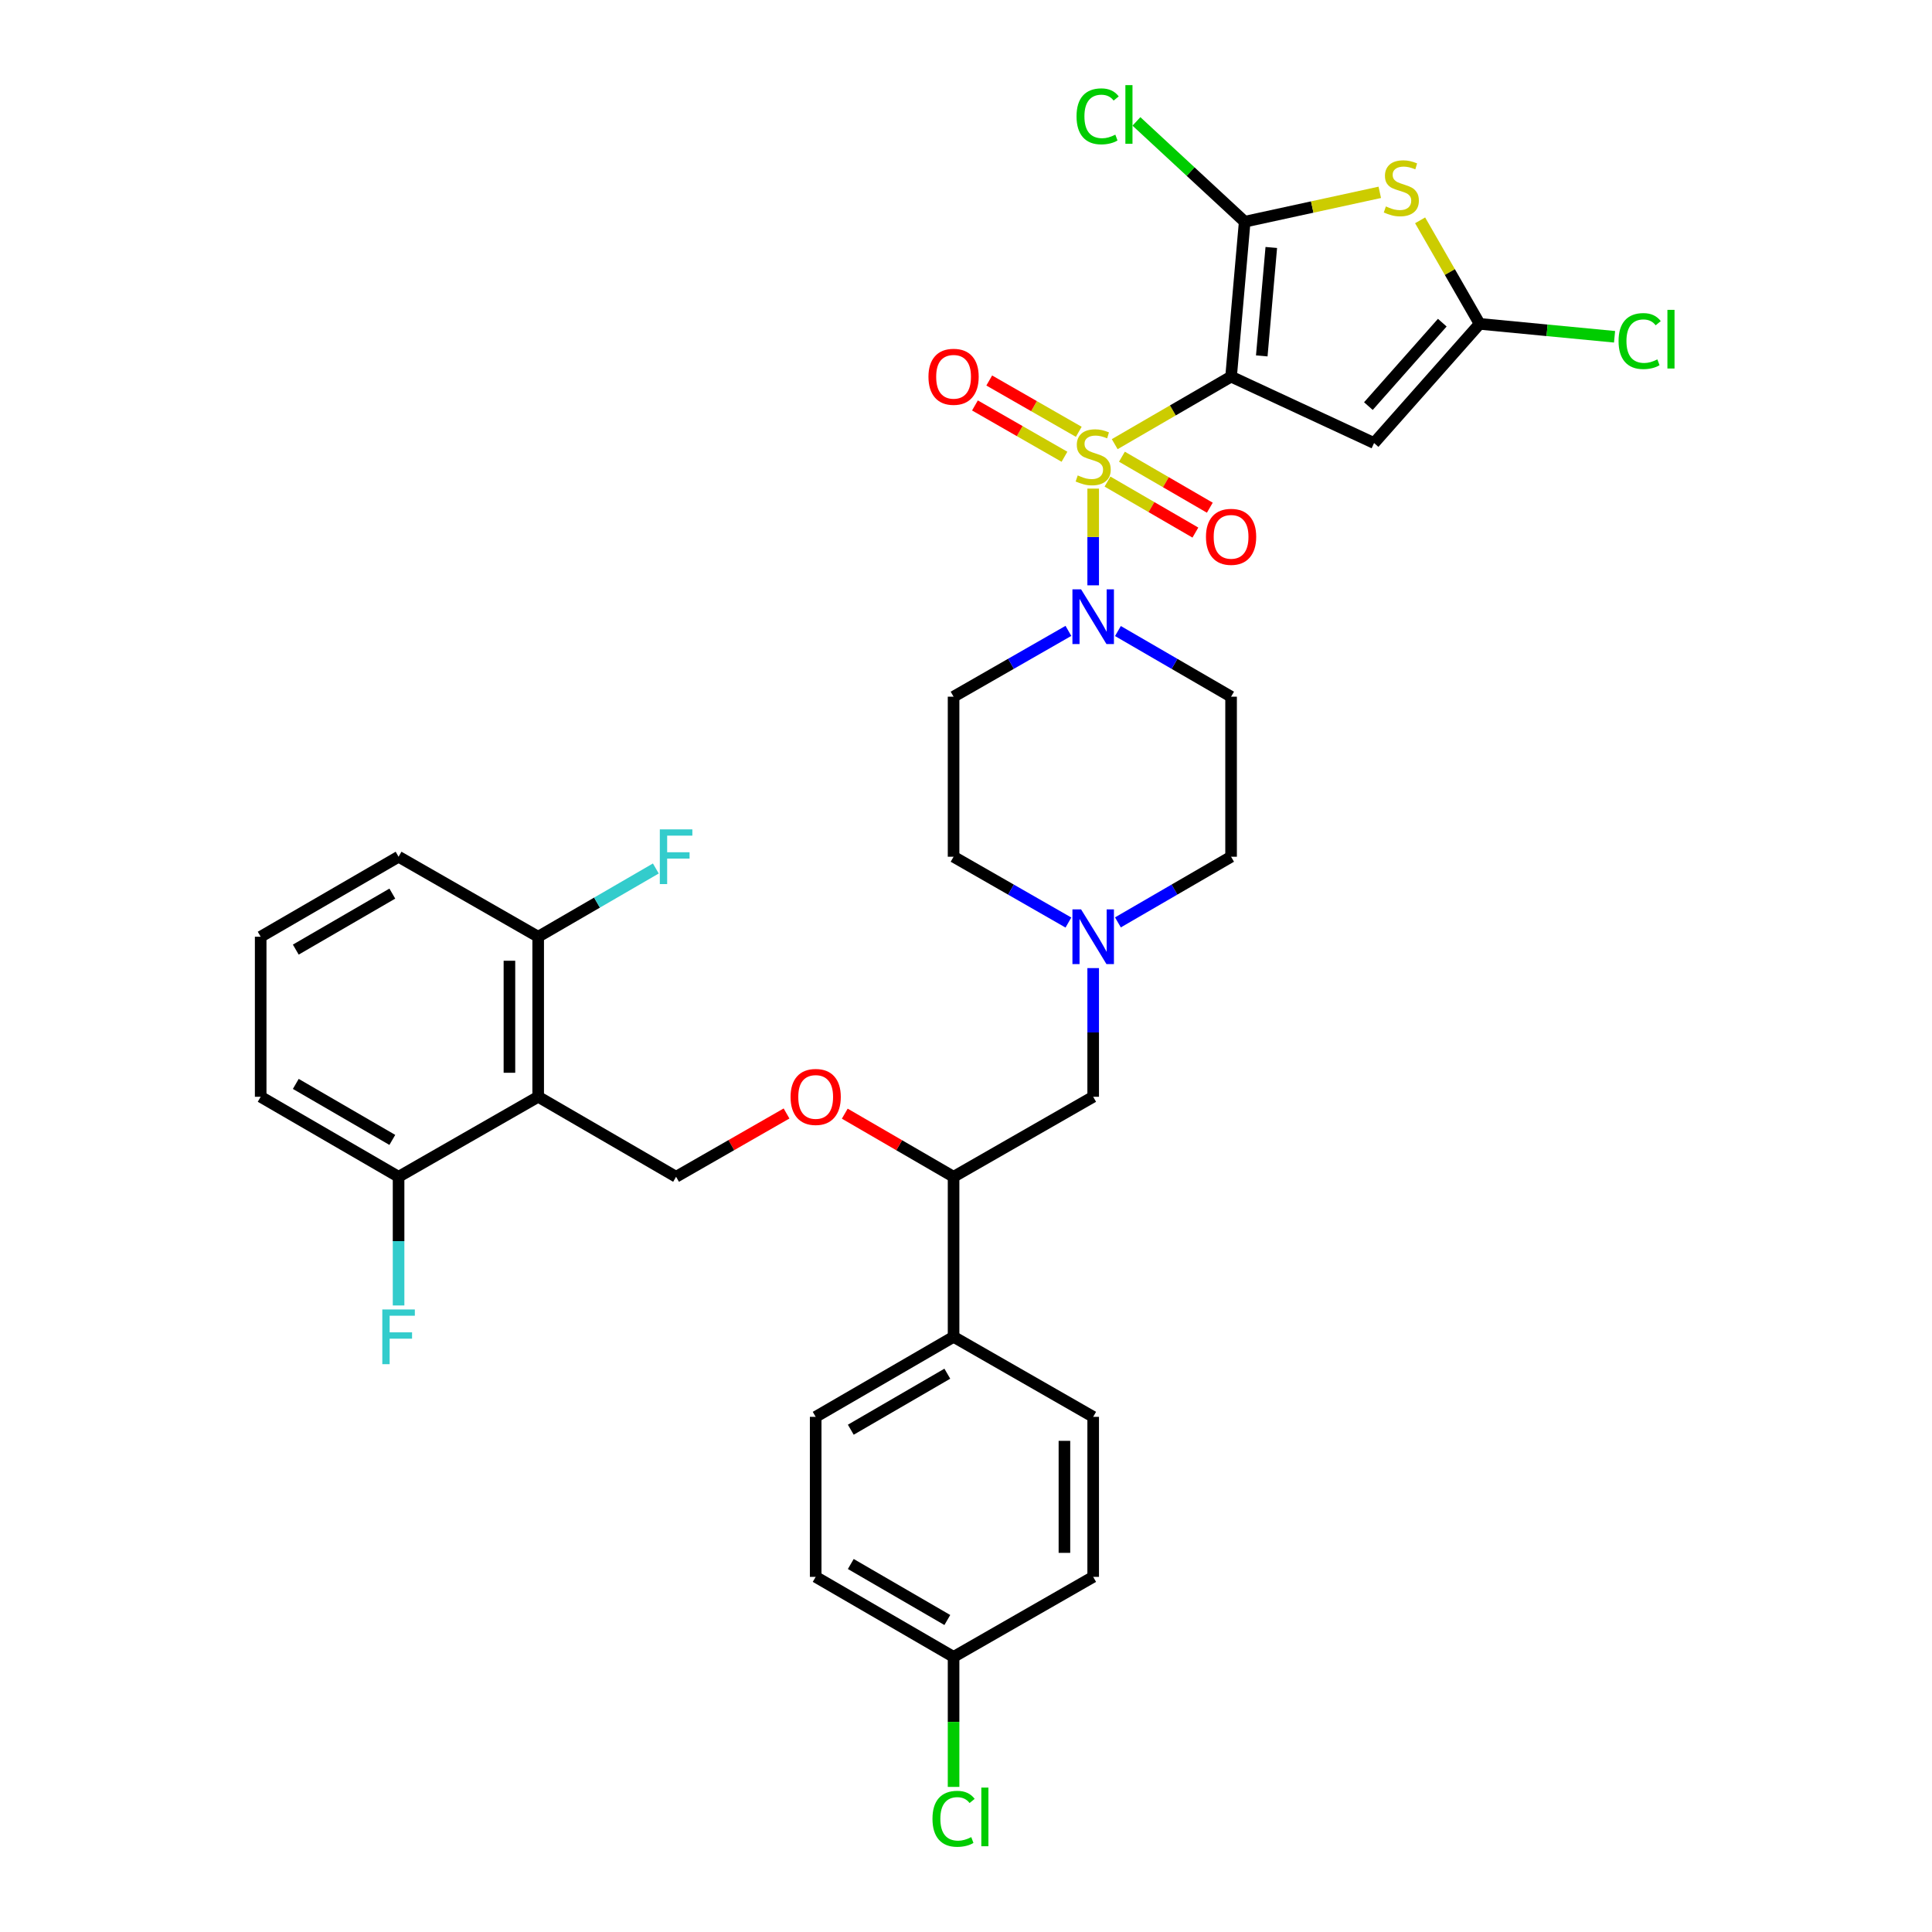 <?xml version='1.0' encoding='iso-8859-1'?>
<svg version='1.1' baseProfile='full'
              xmlns='http://www.w3.org/2000/svg'
                      xmlns:rdkit='http://www.rdkit.org/xml'
                      xmlns:xlink='http://www.w3.org/1999/xlink'
                  xml:space='preserve'
width='1000px' height='1000px' viewBox='0 0 1000 1000'>
<!-- END OF HEADER -->
<rect style='opacity:1.0;fill:#FFFFFF;stroke:none' width='1000' height='1000' x='0' y='0'> </rect>
<path class='bond-0' d='M 493.569,360.607 L 493.569,443.443' style='fill:none;fill-rule:evenodd;stroke:#000000;stroke-width:6px;stroke-linecap:butt;stroke-linejoin:miter;stroke-opacity:1' />
<path class='bond-1' d='M 493.569,360.607 L 523.288,343.575' style='fill:none;fill-rule:evenodd;stroke:#000000;stroke-width:6px;stroke-linecap:butt;stroke-linejoin:miter;stroke-opacity:1' />
<path class='bond-1' d='M 523.288,343.575 L 553.008,326.544' style='fill:none;fill-rule:evenodd;stroke:#0000FF;stroke-width:6px;stroke-linecap:butt;stroke-linejoin:miter;stroke-opacity:1' />
<path class='bond-2' d='M 493.569,443.443 L 523.288,460.474' style='fill:none;fill-rule:evenodd;stroke:#000000;stroke-width:6px;stroke-linecap:butt;stroke-linejoin:miter;stroke-opacity:1' />
<path class='bond-2' d='M 523.288,460.474 L 553.008,477.506' style='fill:none;fill-rule:evenodd;stroke:#0000FF;stroke-width:6px;stroke-linecap:butt;stroke-linejoin:miter;stroke-opacity:1' />
<path class='bond-3' d='M 578.633,477.426 L 607.919,460.434' style='fill:none;fill-rule:evenodd;stroke:#0000FF;stroke-width:6px;stroke-linecap:butt;stroke-linejoin:miter;stroke-opacity:1' />
<path class='bond-3' d='M 607.919,460.434 L 637.206,443.443' style='fill:none;fill-rule:evenodd;stroke:#000000;stroke-width:6px;stroke-linecap:butt;stroke-linejoin:miter;stroke-opacity:1' />
<path class='bond-4' d='M 565.83,501.084 L 565.83,534.387' style='fill:none;fill-rule:evenodd;stroke:#0000FF;stroke-width:6px;stroke-linecap:butt;stroke-linejoin:miter;stroke-opacity:1' />
<path class='bond-4' d='M 565.83,534.387 L 565.83,567.69' style='fill:none;fill-rule:evenodd;stroke:#000000;stroke-width:6px;stroke-linecap:butt;stroke-linejoin:miter;stroke-opacity:1' />
<path class='bond-5' d='M 637.206,443.443 L 637.206,360.607' style='fill:none;fill-rule:evenodd;stroke:#000000;stroke-width:6px;stroke-linecap:butt;stroke-linejoin:miter;stroke-opacity:1' />
<path class='bond-6' d='M 637.206,360.607 L 607.919,343.615' style='fill:none;fill-rule:evenodd;stroke:#000000;stroke-width:6px;stroke-linecap:butt;stroke-linejoin:miter;stroke-opacity:1' />
<path class='bond-6' d='M 607.919,343.615 L 578.633,326.624' style='fill:none;fill-rule:evenodd;stroke:#0000FF;stroke-width:6px;stroke-linecap:butt;stroke-linejoin:miter;stroke-opacity:1' />
<path class='bond-7' d='M 565.83,302.965 L 565.83,277.935' style='fill:none;fill-rule:evenodd;stroke:#0000FF;stroke-width:6px;stroke-linecap:butt;stroke-linejoin:miter;stroke-opacity:1' />
<path class='bond-7' d='M 565.83,277.935 L 565.83,252.905' style='fill:none;fill-rule:evenodd;stroke:#CCCC00;stroke-width:6px;stroke-linecap:butt;stroke-linejoin:miter;stroke-opacity:1' />
<path class='bond-8' d='M 558.368,223.505 L 535.199,210.225' style='fill:none;fill-rule:evenodd;stroke:#CCCC00;stroke-width:6px;stroke-linecap:butt;stroke-linejoin:miter;stroke-opacity:1' />
<path class='bond-8' d='M 535.199,210.225 L 512.03,196.945' style='fill:none;fill-rule:evenodd;stroke:#FF0000;stroke-width:6px;stroke-linecap:butt;stroke-linejoin:miter;stroke-opacity:1' />
<path class='bond-8' d='M 550.967,236.418 L 527.798,223.138' style='fill:none;fill-rule:evenodd;stroke:#CCCC00;stroke-width:6px;stroke-linecap:butt;stroke-linejoin:miter;stroke-opacity:1' />
<path class='bond-8' d='M 527.798,223.138 L 504.629,209.858' style='fill:none;fill-rule:evenodd;stroke:#FF0000;stroke-width:6px;stroke-linecap:butt;stroke-linejoin:miter;stroke-opacity:1' />
<path class='bond-9' d='M 573.238,249.262 L 595.984,262.462' style='fill:none;fill-rule:evenodd;stroke:#CCCC00;stroke-width:6px;stroke-linecap:butt;stroke-linejoin:miter;stroke-opacity:1' />
<path class='bond-9' d='M 595.984,262.462 L 618.73,275.661' style='fill:none;fill-rule:evenodd;stroke:#FF0000;stroke-width:6px;stroke-linecap:butt;stroke-linejoin:miter;stroke-opacity:1' />
<path class='bond-9' d='M 580.708,236.389 L 603.454,249.588' style='fill:none;fill-rule:evenodd;stroke:#CCCC00;stroke-width:6px;stroke-linecap:butt;stroke-linejoin:miter;stroke-opacity:1' />
<path class='bond-9' d='M 603.454,249.588 L 626.2,262.787' style='fill:none;fill-rule:evenodd;stroke:#FF0000;stroke-width:6px;stroke-linecap:butt;stroke-linejoin:miter;stroke-opacity:1' />
<path class='bond-10' d='M 576.973,229.893 L 607.089,212.417' style='fill:none;fill-rule:evenodd;stroke:#CCCC00;stroke-width:6px;stroke-linecap:butt;stroke-linejoin:miter;stroke-opacity:1' />
<path class='bond-10' d='M 607.089,212.417 L 637.206,194.941' style='fill:none;fill-rule:evenodd;stroke:#000000;stroke-width:6px;stroke-linecap:butt;stroke-linejoin:miter;stroke-opacity:1' />
<path class='bond-11' d='M 565.83,567.69 L 493.569,609.1' style='fill:none;fill-rule:evenodd;stroke:#000000;stroke-width:6px;stroke-linecap:butt;stroke-linejoin:miter;stroke-opacity:1' />
<path class='bond-12' d='M 493.569,609.1 L 493.569,691.937' style='fill:none;fill-rule:evenodd;stroke:#000000;stroke-width:6px;stroke-linecap:butt;stroke-linejoin:miter;stroke-opacity:1' />
<path class='bond-13' d='M 493.569,609.1 L 465.412,592.765' style='fill:none;fill-rule:evenodd;stroke:#000000;stroke-width:6px;stroke-linecap:butt;stroke-linejoin:miter;stroke-opacity:1' />
<path class='bond-13' d='M 465.412,592.765 L 437.255,576.429' style='fill:none;fill-rule:evenodd;stroke:#FF0000;stroke-width:6px;stroke-linecap:butt;stroke-linejoin:miter;stroke-opacity:1' />
<path class='bond-14' d='M 493.569,691.937 L 422.192,733.356' style='fill:none;fill-rule:evenodd;stroke:#000000;stroke-width:6px;stroke-linecap:butt;stroke-linejoin:miter;stroke-opacity:1' />
<path class='bond-14' d='M 490.333,711.023 L 440.369,740.016' style='fill:none;fill-rule:evenodd;stroke:#000000;stroke-width:6px;stroke-linecap:butt;stroke-linejoin:miter;stroke-opacity:1' />
<path class='bond-15' d='M 493.569,691.937 L 565.83,733.356' style='fill:none;fill-rule:evenodd;stroke:#000000;stroke-width:6px;stroke-linecap:butt;stroke-linejoin:miter;stroke-opacity:1' />
<path class='bond-16' d='M 407.111,576.334 L 378.525,592.717' style='fill:none;fill-rule:evenodd;stroke:#FF0000;stroke-width:6px;stroke-linecap:butt;stroke-linejoin:miter;stroke-opacity:1' />
<path class='bond-16' d='M 378.525,592.717 L 349.94,609.1' style='fill:none;fill-rule:evenodd;stroke:#000000;stroke-width:6px;stroke-linecap:butt;stroke-linejoin:miter;stroke-opacity:1' />
<path class='bond-17' d='M 422.192,733.356 L 422.192,816.184' style='fill:none;fill-rule:evenodd;stroke:#000000;stroke-width:6px;stroke-linecap:butt;stroke-linejoin:miter;stroke-opacity:1' />
<path class='bond-18' d='M 422.192,816.184 L 493.569,857.603' style='fill:none;fill-rule:evenodd;stroke:#000000;stroke-width:6px;stroke-linecap:butt;stroke-linejoin:miter;stroke-opacity:1' />
<path class='bond-18' d='M 440.369,809.524 L 490.333,838.516' style='fill:none;fill-rule:evenodd;stroke:#000000;stroke-width:6px;stroke-linecap:butt;stroke-linejoin:miter;stroke-opacity:1' />
<path class='bond-19' d='M 493.569,857.603 L 565.83,816.184' style='fill:none;fill-rule:evenodd;stroke:#000000;stroke-width:6px;stroke-linecap:butt;stroke-linejoin:miter;stroke-opacity:1' />
<path class='bond-20' d='M 493.569,857.603 L 493.569,891.251' style='fill:none;fill-rule:evenodd;stroke:#000000;stroke-width:6px;stroke-linecap:butt;stroke-linejoin:miter;stroke-opacity:1' />
<path class='bond-20' d='M 493.569,891.251 L 493.569,924.9' style='fill:none;fill-rule:evenodd;stroke:#00CC00;stroke-width:6px;stroke-linecap:butt;stroke-linejoin:miter;stroke-opacity:1' />
<path class='bond-21' d='M 565.83,816.184 L 565.83,733.356' style='fill:none;fill-rule:evenodd;stroke:#000000;stroke-width:6px;stroke-linecap:butt;stroke-linejoin:miter;stroke-opacity:1' />
<path class='bond-21' d='M 550.946,803.76 L 550.946,745.78' style='fill:none;fill-rule:evenodd;stroke:#000000;stroke-width:6px;stroke-linecap:butt;stroke-linejoin:miter;stroke-opacity:1' />
<path class='bond-22' d='M 349.94,609.1 L 278.563,567.69' style='fill:none;fill-rule:evenodd;stroke:#000000;stroke-width:6px;stroke-linecap:butt;stroke-linejoin:miter;stroke-opacity:1' />
<path class='bond-23' d='M 278.563,567.69 L 278.563,484.853' style='fill:none;fill-rule:evenodd;stroke:#000000;stroke-width:6px;stroke-linecap:butt;stroke-linejoin:miter;stroke-opacity:1' />
<path class='bond-23' d='M 263.68,555.265 L 263.68,497.279' style='fill:none;fill-rule:evenodd;stroke:#000000;stroke-width:6px;stroke-linecap:butt;stroke-linejoin:miter;stroke-opacity:1' />
<path class='bond-24' d='M 278.563,567.69 L 206.302,609.1' style='fill:none;fill-rule:evenodd;stroke:#000000;stroke-width:6px;stroke-linecap:butt;stroke-linejoin:miter;stroke-opacity:1' />
<path class='bond-25' d='M 278.563,484.853 L 206.302,443.443' style='fill:none;fill-rule:evenodd;stroke:#000000;stroke-width:6px;stroke-linecap:butt;stroke-linejoin:miter;stroke-opacity:1' />
<path class='bond-26' d='M 278.563,484.853 L 309.01,467.189' style='fill:none;fill-rule:evenodd;stroke:#000000;stroke-width:6px;stroke-linecap:butt;stroke-linejoin:miter;stroke-opacity:1' />
<path class='bond-26' d='M 309.01,467.189 L 339.457,449.525' style='fill:none;fill-rule:evenodd;stroke:#33CCCC;stroke-width:6px;stroke-linecap:butt;stroke-linejoin:miter;stroke-opacity:1' />
<path class='bond-27' d='M 206.302,443.443 L 134.926,484.853' style='fill:none;fill-rule:evenodd;stroke:#000000;stroke-width:6px;stroke-linecap:butt;stroke-linejoin:miter;stroke-opacity:1' />
<path class='bond-27' d='M 203.065,462.529 L 153.102,491.516' style='fill:none;fill-rule:evenodd;stroke:#000000;stroke-width:6px;stroke-linecap:butt;stroke-linejoin:miter;stroke-opacity:1' />
<path class='bond-28' d='M 134.926,484.853 L 134.926,567.69' style='fill:none;fill-rule:evenodd;stroke:#000000;stroke-width:6px;stroke-linecap:butt;stroke-linejoin:miter;stroke-opacity:1' />
<path class='bond-29' d='M 134.926,567.69 L 206.302,609.1' style='fill:none;fill-rule:evenodd;stroke:#000000;stroke-width:6px;stroke-linecap:butt;stroke-linejoin:miter;stroke-opacity:1' />
<path class='bond-29' d='M 153.102,561.028 L 203.065,590.015' style='fill:none;fill-rule:evenodd;stroke:#000000;stroke-width:6px;stroke-linecap:butt;stroke-linejoin:miter;stroke-opacity:1' />
<path class='bond-30' d='M 206.302,609.1 L 206.302,642.403' style='fill:none;fill-rule:evenodd;stroke:#000000;stroke-width:6px;stroke-linecap:butt;stroke-linejoin:miter;stroke-opacity:1' />
<path class='bond-30' d='M 206.302,642.403 L 206.302,675.706' style='fill:none;fill-rule:evenodd;stroke:#33CCCC;stroke-width:6px;stroke-linecap:butt;stroke-linejoin:miter;stroke-opacity:1' />
<path class='bond-31' d='M 637.206,194.941 L 644.251,114.759' style='fill:none;fill-rule:evenodd;stroke:#000000;stroke-width:6px;stroke-linecap:butt;stroke-linejoin:miter;stroke-opacity:1' />
<path class='bond-31' d='M 653.089,184.216 L 658.021,128.089' style='fill:none;fill-rule:evenodd;stroke:#000000;stroke-width:6px;stroke-linecap:butt;stroke-linejoin:miter;stroke-opacity:1' />
<path class='bond-32' d='M 637.206,194.941 L 711.22,229.315' style='fill:none;fill-rule:evenodd;stroke:#000000;stroke-width:6px;stroke-linecap:butt;stroke-linejoin:miter;stroke-opacity:1' />
<path class='bond-33' d='M 644.251,114.759 L 679.212,107.157' style='fill:none;fill-rule:evenodd;stroke:#000000;stroke-width:6px;stroke-linecap:butt;stroke-linejoin:miter;stroke-opacity:1' />
<path class='bond-33' d='M 679.212,107.157 L 714.172,99.555' style='fill:none;fill-rule:evenodd;stroke:#CCCC00;stroke-width:6px;stroke-linecap:butt;stroke-linejoin:miter;stroke-opacity:1' />
<path class='bond-34' d='M 644.251,114.759 L 616.234,88.799' style='fill:none;fill-rule:evenodd;stroke:#000000;stroke-width:6px;stroke-linecap:butt;stroke-linejoin:miter;stroke-opacity:1' />
<path class='bond-34' d='M 616.234,88.799 L 588.217,62.839' style='fill:none;fill-rule:evenodd;stroke:#00CC00;stroke-width:6px;stroke-linecap:butt;stroke-linejoin:miter;stroke-opacity:1' />
<path class='bond-35' d='M 711.22,229.315 L 765.86,167.629' style='fill:none;fill-rule:evenodd;stroke:#000000;stroke-width:6px;stroke-linecap:butt;stroke-linejoin:miter;stroke-opacity:1' />
<path class='bond-35' d='M 708.275,210.193 L 746.523,167.013' style='fill:none;fill-rule:evenodd;stroke:#000000;stroke-width:6px;stroke-linecap:butt;stroke-linejoin:miter;stroke-opacity:1' />
<path class='bond-36' d='M 735.051,114.043 L 750.455,140.836' style='fill:none;fill-rule:evenodd;stroke:#CCCC00;stroke-width:6px;stroke-linecap:butt;stroke-linejoin:miter;stroke-opacity:1' />
<path class='bond-36' d='M 750.455,140.836 L 765.86,167.629' style='fill:none;fill-rule:evenodd;stroke:#000000;stroke-width:6px;stroke-linecap:butt;stroke-linejoin:miter;stroke-opacity:1' />
<path class='bond-37' d='M 765.86,167.629 L 800.774,170.972' style='fill:none;fill-rule:evenodd;stroke:#000000;stroke-width:6px;stroke-linecap:butt;stroke-linejoin:miter;stroke-opacity:1' />
<path class='bond-37' d='M 800.774,170.972 L 835.689,174.314' style='fill:none;fill-rule:evenodd;stroke:#00CC00;stroke-width:6px;stroke-linecap:butt;stroke-linejoin:miter;stroke-opacity:1' />
<path  class='atom-2' d='M 559.57 470.693
L 568.85 485.693
Q 569.77 487.173, 571.25 489.853
Q 572.73 492.533, 572.81 492.693
L 572.81 470.693
L 576.57 470.693
L 576.57 499.013
L 572.69 499.013
L 562.73 482.613
Q 561.57 480.693, 560.33 478.493
Q 559.13 476.293, 558.77 475.613
L 558.77 499.013
L 555.09 499.013
L 555.09 470.693
L 559.57 470.693
' fill='#0000FF'/>
<path  class='atom-5' d='M 559.57 305.036
L 568.85 320.036
Q 569.77 321.516, 571.25 324.196
Q 572.73 326.876, 572.81 327.036
L 572.81 305.036
L 576.57 305.036
L 576.57 333.356
L 572.69 333.356
L 562.73 316.956
Q 561.57 315.036, 560.33 312.836
Q 559.13 310.636, 558.77 309.956
L 558.77 333.356
L 555.09 333.356
L 555.09 305.036
L 559.57 305.036
' fill='#0000FF'/>
<path  class='atom-6' d='M 557.83 246.08
Q 558.15 246.2, 559.47 246.76
Q 560.79 247.32, 562.23 247.68
Q 563.71 248, 565.15 248
Q 567.83 248, 569.39 246.72
Q 570.95 245.4, 570.95 243.12
Q 570.95 241.56, 570.15 240.6
Q 569.39 239.64, 568.19 239.12
Q 566.99 238.6, 564.99 238
Q 562.47 237.24, 560.95 236.52
Q 559.47 235.8, 558.39 234.28
Q 557.35 232.76, 557.35 230.2
Q 557.35 226.64, 559.75 224.44
Q 562.19 222.24, 566.99 222.24
Q 570.27 222.24, 573.99 223.8
L 573.07 226.88
Q 569.67 225.48, 567.11 225.48
Q 564.35 225.48, 562.83 226.64
Q 561.31 227.76, 561.35 229.72
Q 561.35 231.24, 562.11 232.16
Q 562.91 233.08, 564.03 233.6
Q 565.19 234.12, 567.11 234.72
Q 569.67 235.52, 571.19 236.32
Q 572.71 237.12, 573.79 238.76
Q 574.91 240.36, 574.91 243.12
Q 574.91 247.04, 572.27 249.16
Q 569.67 251.24, 565.31 251.24
Q 562.79 251.24, 560.87 250.68
Q 558.99 250.16, 556.75 249.24
L 557.83 246.08
' fill='#CCCC00'/>
<path  class='atom-7' d='M 480.569 195.021
Q 480.569 188.221, 483.929 184.421
Q 487.289 180.621, 493.569 180.621
Q 499.849 180.621, 503.209 184.421
Q 506.569 188.221, 506.569 195.021
Q 506.569 201.901, 503.169 205.821
Q 499.769 209.701, 493.569 209.701
Q 487.329 209.701, 483.929 205.821
Q 480.569 201.941, 480.569 195.021
M 493.569 206.501
Q 497.889 206.501, 500.209 203.621
Q 502.569 200.701, 502.569 195.021
Q 502.569 189.461, 500.209 186.661
Q 497.889 183.821, 493.569 183.821
Q 489.249 183.821, 486.889 186.621
Q 484.569 189.421, 484.569 195.021
Q 484.569 200.741, 486.889 203.621
Q 489.249 206.501, 493.569 206.501
' fill='#FF0000'/>
<path  class='atom-8' d='M 624.206 277.858
Q 624.206 271.058, 627.566 267.258
Q 630.926 263.458, 637.206 263.458
Q 643.486 263.458, 646.846 267.258
Q 650.206 271.058, 650.206 277.858
Q 650.206 284.738, 646.806 288.658
Q 643.406 292.538, 637.206 292.538
Q 630.966 292.538, 627.566 288.658
Q 624.206 284.778, 624.206 277.858
M 637.206 289.338
Q 641.526 289.338, 643.846 286.458
Q 646.206 283.538, 646.206 277.858
Q 646.206 272.298, 643.846 269.498
Q 641.526 266.658, 637.206 266.658
Q 632.886 266.658, 630.526 269.458
Q 628.206 272.258, 628.206 277.858
Q 628.206 283.578, 630.526 286.458
Q 632.886 289.338, 637.206 289.338
' fill='#FF0000'/>
<path  class='atom-12' d='M 409.192 567.77
Q 409.192 560.97, 412.552 557.17
Q 415.912 553.37, 422.192 553.37
Q 428.472 553.37, 431.832 557.17
Q 435.192 560.97, 435.192 567.77
Q 435.192 574.65, 431.792 578.57
Q 428.392 582.45, 422.192 582.45
Q 415.952 582.45, 412.552 578.57
Q 409.192 574.69, 409.192 567.77
M 422.192 579.25
Q 426.512 579.25, 428.832 576.37
Q 431.192 573.45, 431.192 567.77
Q 431.192 562.21, 428.832 559.41
Q 426.512 556.57, 422.192 556.57
Q 417.872 556.57, 415.512 559.37
Q 413.192 562.17, 413.192 567.77
Q 413.192 573.49, 415.512 576.37
Q 417.872 579.25, 422.192 579.25
' fill='#FF0000'/>
<path  class='atom-25' d='M 482.649 941.411
Q 482.649 934.371, 485.929 930.691
Q 489.249 926.971, 495.529 926.971
Q 501.369 926.971, 504.489 931.091
L 501.849 933.251
Q 499.569 930.251, 495.529 930.251
Q 491.249 930.251, 488.969 933.131
Q 486.729 935.971, 486.729 941.411
Q 486.729 947.011, 489.049 949.891
Q 491.409 952.771, 495.969 952.771
Q 499.089 952.771, 502.729 950.891
L 503.849 953.891
Q 502.369 954.851, 500.129 955.411
Q 497.889 955.971, 495.409 955.971
Q 489.249 955.971, 485.929 952.211
Q 482.649 948.451, 482.649 941.411
' fill='#00CC00'/>
<path  class='atom-25' d='M 507.929 925.251
L 511.609 925.251
L 511.609 955.611
L 507.929 955.611
L 507.929 925.251
' fill='#00CC00'/>
<path  class='atom-26' d='M 341.52 429.283
L 358.36 429.283
L 358.36 432.523
L 345.32 432.523
L 345.32 441.123
L 356.92 441.123
L 356.92 444.403
L 345.32 444.403
L 345.32 457.603
L 341.52 457.603
L 341.52 429.283
' fill='#33CCCC'/>
<path  class='atom-27' d='M 197.882 677.777
L 214.722 677.777
L 214.722 681.017
L 201.682 681.017
L 201.682 689.617
L 213.282 689.617
L 213.282 692.897
L 201.682 692.897
L 201.682 706.097
L 197.882 706.097
L 197.882 677.777
' fill='#33CCCC'/>
<path  class='atom-31' d='M 717.327 106.85
Q 717.647 106.97, 718.967 107.53
Q 720.287 108.09, 721.727 108.45
Q 723.207 108.77, 724.647 108.77
Q 727.327 108.77, 728.887 107.49
Q 730.447 106.17, 730.447 103.89
Q 730.447 102.33, 729.647 101.37
Q 728.887 100.41, 727.687 99.89
Q 726.487 99.37, 724.487 98.77
Q 721.967 98.01, 720.447 97.29
Q 718.967 96.57, 717.887 95.05
Q 716.847 93.53, 716.847 90.97
Q 716.847 87.41, 719.247 85.21
Q 721.687 83.01, 726.487 83.01
Q 729.767 83.01, 733.487 84.57
L 732.567 87.65
Q 729.167 86.25, 726.607 86.25
Q 723.847 86.25, 722.327 87.41
Q 720.807 88.53, 720.847 90.49
Q 720.847 92.01, 721.607 92.93
Q 722.407 93.85, 723.527 94.37
Q 724.687 94.89, 726.607 95.49
Q 729.167 96.29, 730.687 97.09
Q 732.207 97.89, 733.287 99.53
Q 734.407 101.13, 734.407 103.89
Q 734.407 107.81, 731.767 109.93
Q 729.167 112.01, 724.807 112.01
Q 722.287 112.01, 720.367 111.45
Q 718.487 110.93, 716.247 110.01
L 717.327 106.85
' fill='#CCCC00'/>
<path  class='atom-32' d='M 557.215 60.222
Q 557.215 53.182, 560.495 49.502
Q 563.815 45.782, 570.095 45.782
Q 575.935 45.782, 579.055 49.902
L 576.415 52.062
Q 574.135 49.062, 570.095 49.062
Q 565.815 49.062, 563.535 51.942
Q 561.295 54.782, 561.295 60.222
Q 561.295 65.822, 563.615 68.702
Q 565.975 71.582, 570.535 71.582
Q 573.655 71.582, 577.295 69.702
L 578.415 72.702
Q 576.935 73.662, 574.695 74.222
Q 572.455 74.782, 569.975 74.782
Q 563.815 74.782, 560.495 71.022
Q 557.215 67.262, 557.215 60.222
' fill='#00CC00'/>
<path  class='atom-32' d='M 582.495 44.062
L 586.175 44.062
L 586.175 74.422
L 582.495 74.422
L 582.495 44.062
' fill='#00CC00'/>
<path  class='atom-34' d='M 837.769 176.539
Q 837.769 169.499, 841.049 165.819
Q 844.369 162.099, 850.649 162.099
Q 856.489 162.099, 859.609 166.219
L 856.969 168.379
Q 854.689 165.379, 850.649 165.379
Q 846.369 165.379, 844.089 168.259
Q 841.849 171.099, 841.849 176.539
Q 841.849 182.139, 844.169 185.019
Q 846.529 187.899, 851.089 187.899
Q 854.209 187.899, 857.849 186.019
L 858.969 189.019
Q 857.489 189.979, 855.249 190.539
Q 853.009 191.099, 850.529 191.099
Q 844.369 191.099, 841.049 187.339
Q 837.769 183.579, 837.769 176.539
' fill='#00CC00'/>
<path  class='atom-34' d='M 863.049 160.379
L 866.729 160.379
L 866.729 190.739
L 863.049 190.739
L 863.049 160.379
' fill='#00CC00'/>
</svg>
